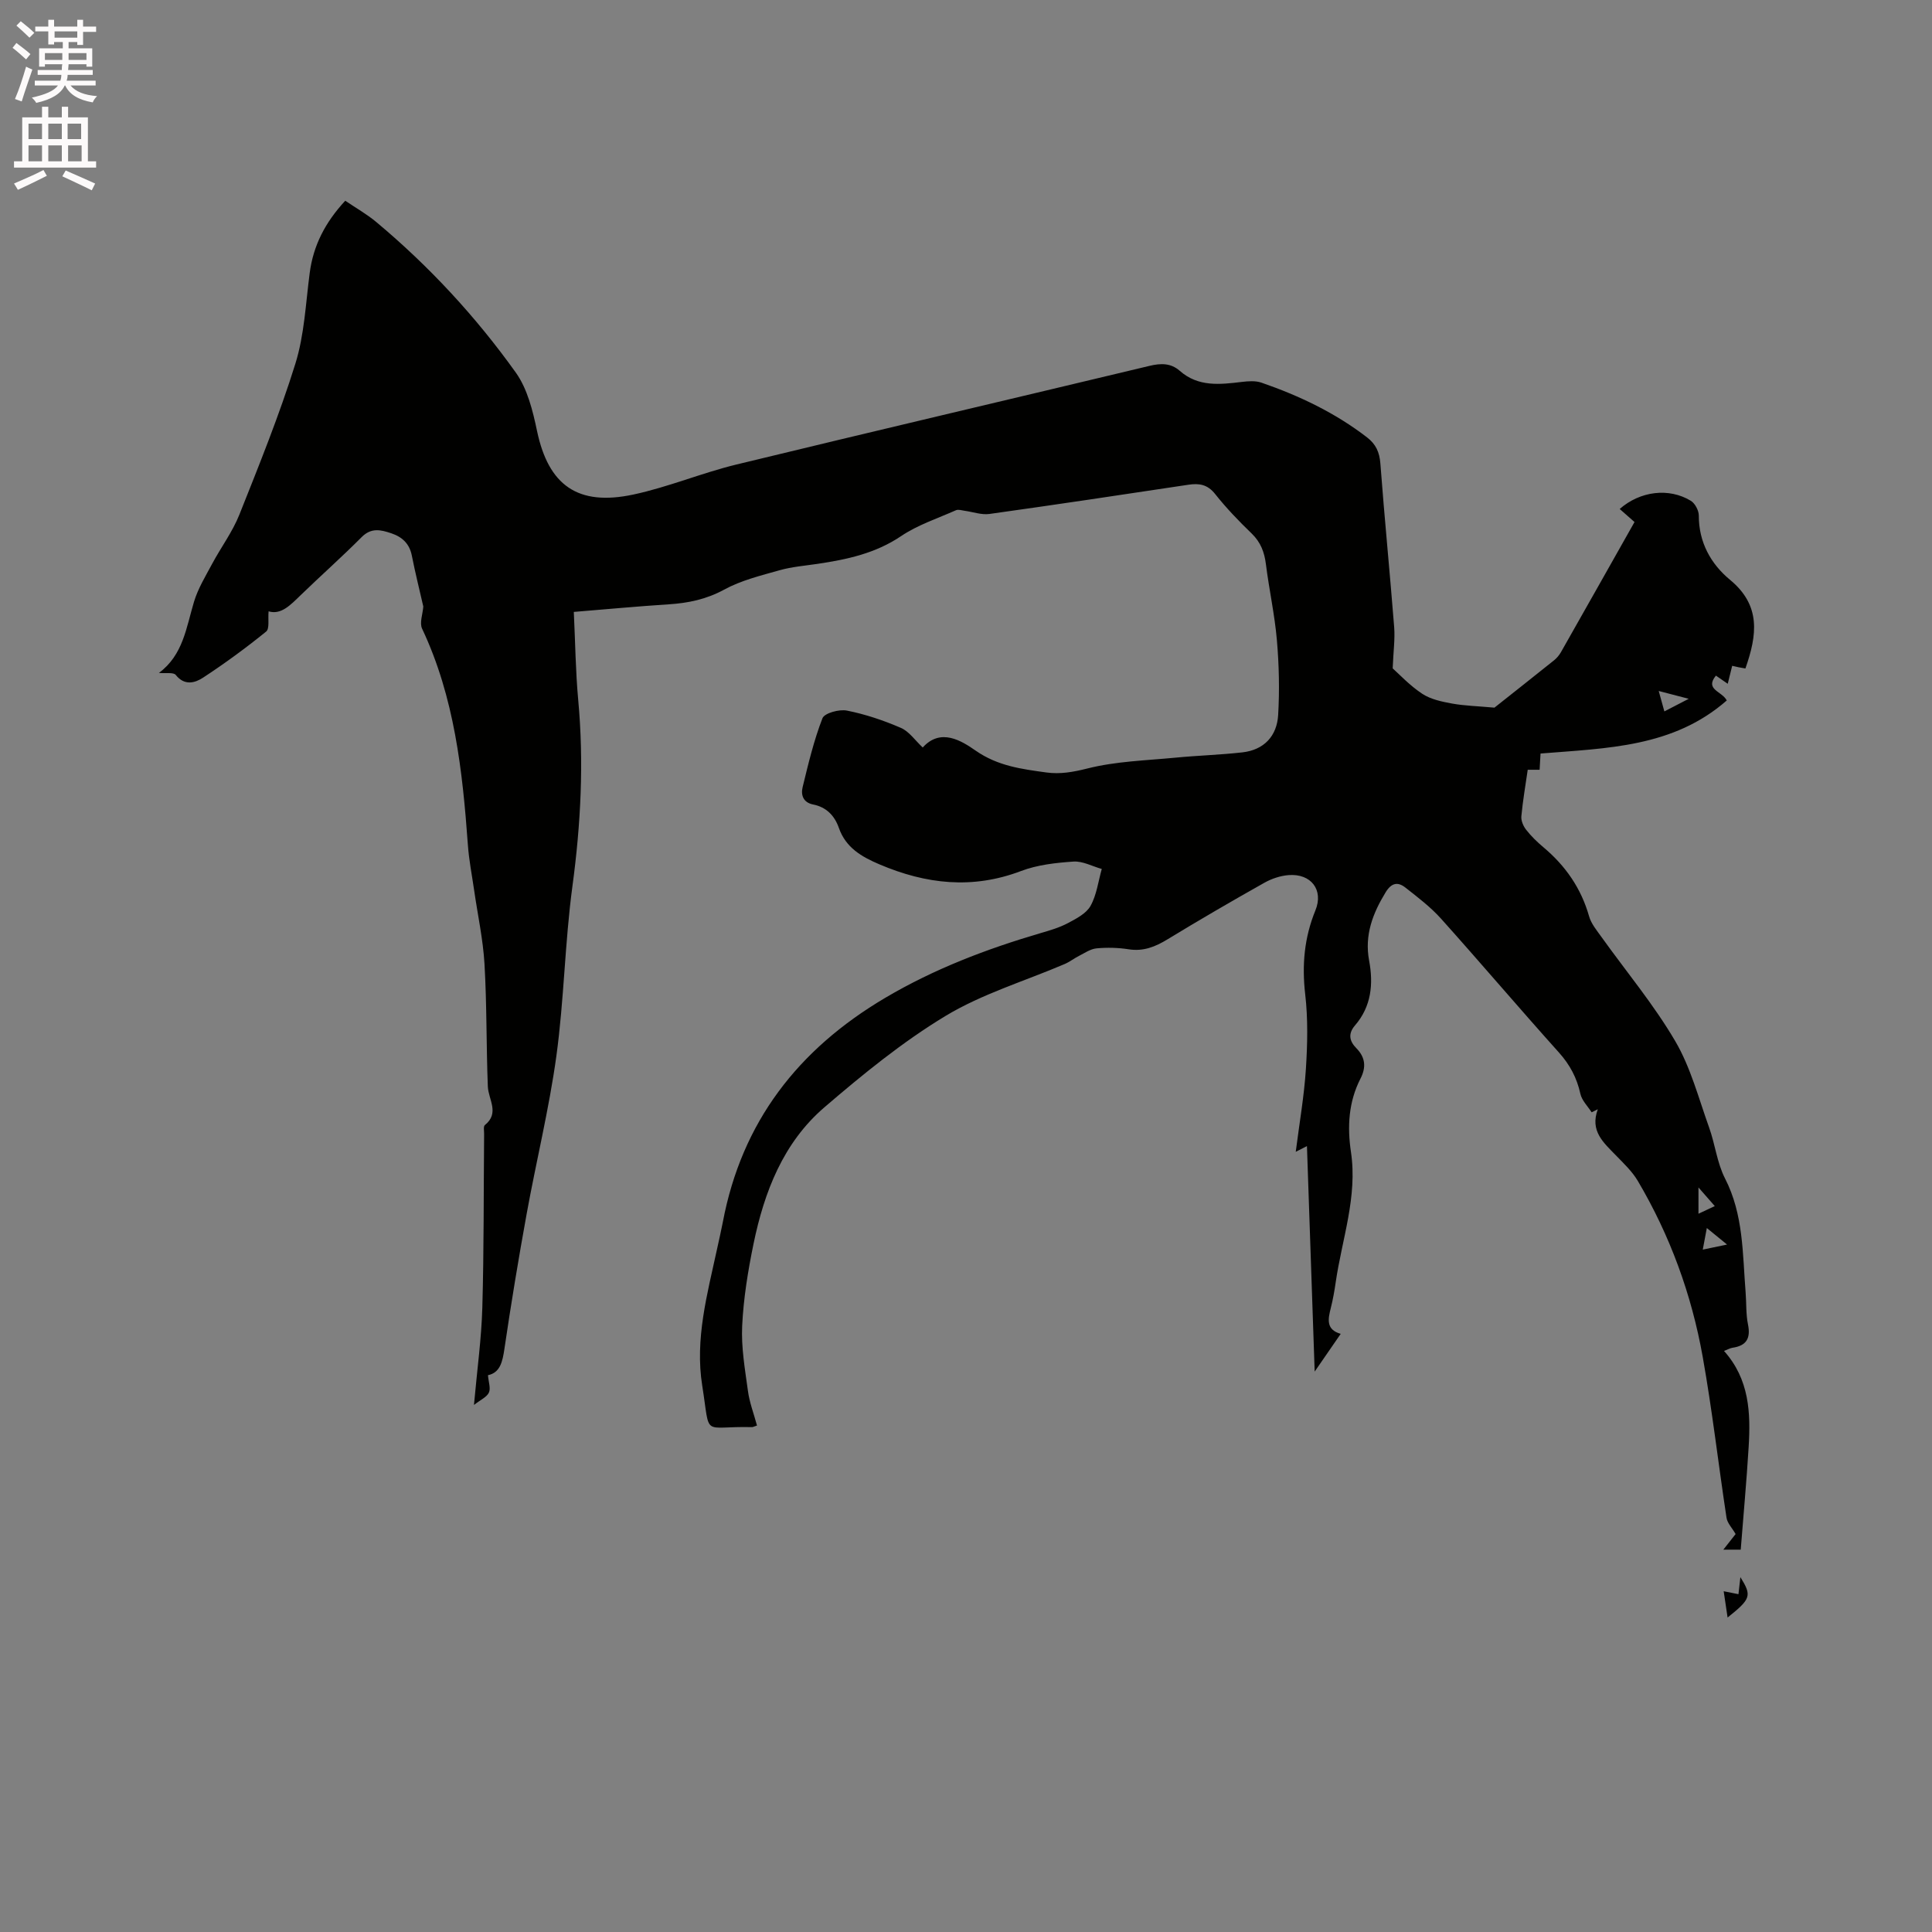<svg enable-background="new 0 0 400 400" viewBox="0 0 400 400" xmlns="http://www.w3.org/2000/svg"><rect x="0" y="0" width="400" height="400" fill="#808080" stroke="none"/><path d="m2.6 9.9.8-1c.9.7 1.9 1.4 2.9 2.3l-.9 1.1c-1.1-1-2-1.8-2.8-2.4zm.5 10.6c.9-2.1 1.6-4.3 2.3-6.7.4.2.8.4 1.3.6-.7 2.1-1.5 4.3-2.2 6.6zm.3-15.2.9-.9c1 .8 2 1.6 2.8 2.4l-1 1c-.9-.9-1.8-1.7-2.7-2.5zm12.6-1.2h1.2v1.4h2.7v1.1h-2.7v2.7h-1.2v-.6h-1.8v1.3h4.9v3.8h-1.2v-.5h-3.7c0 .4-.1.9-.1 1.2h5.1v1h-5.2c0 .5-.1.9-.2 1.2h6v1h-5.2c1.1 1.3 2.9 2 5.5 2.2-.4.4-.7.8-.9 1.3-2.9-.5-4.8-1.6-5.7-3.5h-.1c-.8 1.7-2.7 2.9-5.9 3.6-.2-.4-.6-.8-.9-1.1 2.8-.6 4.6-1.4 5.4-2.5h-4.8v-1h5.3c.1-.3.2-.7.2-1.2h-4.9v-1h5c0-.4 0-.8.1-1.2h-3.6v.5h-1.2v-3.8h4.9v-1.3h-1.8v.5h-1.2v-2.7h-2.7v-1h2.7v-1.4h1.2v1.4h4.8zm-6.7 8.3h3.6c0-.4 0-.9 0-1.4h-3.6zm1.9-4.6h4.8v-1.3h-4.7v1.3zm6.7 3.2h-3.7v1.4h3.7z" fill="#fcfafa"/><path d="m8.7 22.1h1.3v2.2h2.8v-2.2h1.3v2.2h4.1v9.1h1.7v1.3h-17v-1.3h1.7v-9.1h4.1zm.3 13.1.7 1.2c-1.8.9-3.8 1.9-6 2.9-.2-.4-.5-.8-.8-1.3 2.3-1 4.4-1.9 6.1-2.8zm-3.1-6.4h2.8v-3.2h-2.8zm0 4.6h2.8v-3.3h-2.8zm4.1-4.6h2.8v-3.2h-2.8zm0 4.6h2.8v-3.3h-2.8zm3.6 1.9c2.1.9 4.1 1.8 6.1 2.7l-.7 1.4c-2.2-1.1-4.2-2-6.1-2.9zm3.2-9.7h-2.8v3.2h2.8zm-2.7 7.8h2.8v-3.3h-2.8z" fill="#fcfafa"/><g fill="#010100"><path d="m156.73 295.14c-.65.21-.85.34-1.05.33-10.52-.26-8.54 2.41-10.29-8.58-1.54-9.65 1.04-18.95 3.06-28.26.4-1.86.84-3.72 1.2-5.59 3.92-20.77 15.59-35.79 33.63-46.45 10.14-5.99 20.93-10.1 32.13-13.39 1.92-.56 3.89-1.13 5.65-2.06 1.75-.93 3.83-1.99 4.72-3.58 1.27-2.27 1.6-5.07 2.33-7.65-1.96-.55-3.95-1.66-5.87-1.53-3.65.25-7.45.67-10.83 1.95-10.06 3.83-19.69 2.73-29.32-1.37-3.72-1.58-6.98-3.46-8.41-7.55-.89-2.54-2.59-4.31-5.34-4.85-2.07-.41-2.56-1.99-2.16-3.61 1.17-4.8 2.32-9.66 4.1-14.24.42-1.08 3.48-1.91 5.07-1.59 3.82.76 7.59 2.03 11.17 3.58 1.71.74 2.94 2.59 4.52 4.06 3.72-4.13 8.06-1.37 10.96.65 4.6 3.2 9.52 3.81 14.62 4.52 2.91.4 5.59-.09 8.54-.83 5.87-1.48 12.08-1.65 18.16-2.23 4.62-.45 9.28-.58 13.9-1.1 4.51-.51 7.16-3.4 7.41-7.76.3-5.13.18-10.32-.26-15.44-.45-5.26-1.61-10.46-2.27-15.71-.31-2.52-1.08-4.59-2.96-6.41-2.67-2.57-5.26-5.27-7.56-8.17-1.57-1.98-3.29-2.26-5.54-1.92-13.72 2.07-27.44 4.13-41.19 6.05-1.65.23-3.42-.43-5.14-.66-.6-.08-1.3-.33-1.79-.11-3.83 1.7-7.92 3.04-11.35 5.35-5.32 3.59-11.2 4.84-17.3 5.75-2.62.39-5.29.6-7.82 1.31-3.92 1.11-8 2.1-11.53 4.03-3.7 2.01-7.43 2.78-11.48 3.04-6.43.41-12.84 1.02-19.64 1.57.31 6.4.37 12.32.91 18.19 1.2 12.94.54 25.76-1.2 38.64-1.57 11.65-1.72 23.48-3.32 35.12-1.51 10.98-4.18 21.8-6.16 32.72-1.68 9.26-3.22 18.55-4.59 27.87-.4 2.73-.9 4.97-3.41 5.49.11 1.41.6 2.71.19 3.6-.43.93-1.71 1.48-3.09 2.56.66-7.37 1.55-13.75 1.73-20.16.34-11.97.26-23.95.37-35.93.01-.63-.18-1.58.15-1.85 3.12-2.5.73-5.29.62-8-.33-8.45-.2-16.92-.69-25.36-.3-5.12-1.42-10.2-2.15-15.3-.45-3.12-1.07-6.22-1.29-9.35-1.11-15.36-2.78-30.57-9.48-44.77-.57-1.21.14-3.02.25-4.59-.76-3.34-1.66-6.91-2.37-10.52-.49-2.49-1.99-3.88-4.26-4.64-2.15-.72-4.13-1.22-6.12.78-4.11 4.13-8.48 8-12.67 12.06-2.08 2.01-4.03 4.1-6.61 3.32-.16 1.59.24 3.59-.51 4.19-4.18 3.39-8.54 6.58-13.04 9.53-1.69 1.11-3.85 1.74-5.67-.55-.47-.59-2.06-.28-3.49-.42 5.03-3.71 5.66-9.41 7.27-14.74.83-2.75 2.39-5.3 3.76-7.86 1.83-3.42 4.21-6.6 5.63-10.17 4.11-10.32 8.29-20.65 11.59-31.24 1.87-5.99 2.14-12.49 2.97-18.79.74-5.68 3.19-10.46 7.36-14.96 2.13 1.45 4.42 2.74 6.4 4.39 10.96 9.15 20.62 19.59 28.9 31.17 2.42 3.38 3.53 7.93 4.41 12.12 2.36 11.19 8.38 15.62 19.94 13.15 7.21-1.54 14.12-4.46 21.31-6.21 28.49-6.92 57.04-13.6 85.55-20.43 2.32-.56 4.41-.61 6.26 1.02 3.85 3.39 8.34 2.84 12.88 2.3 1.33-.16 2.81-.27 4.03.15 7.84 2.71 15.27 6.24 21.89 11.35 1.81 1.4 2.56 3.05 2.74 5.38.85 11.31 1.97 22.6 2.86 33.9.19 2.48-.17 5.01-.31 8.53 1.36 1.21 3.53 3.55 6.12 5.26 1.74 1.15 4.04 1.63 6.16 2.02 2.59.47 5.26.53 8.79.85 3.56-2.82 7.97-6.3 12.35-9.81.56-.45 1.06-1.05 1.42-1.68 5.07-8.93 10.11-17.87 15.23-26.94-1.05-.93-2.06-1.81-3.07-2.7 4.2-3.7 10.18-4.46 14.72-1.7.88.53 1.66 2.02 1.66 3.06-.02 5.55 2.52 10.05 6.47 13.31 6.46 5.34 5.59 11.46 3.18 18.35-.48-.09-.95-.16-1.41-.25-.4-.08-.8-.18-1.33-.3-.3 1.19-.57 2.29-.92 3.72-.9-.62-1.61-1.11-2.45-1.69-2.36 2.91 1.24 3.2 2.25 5.14-11.09 9.72-24.76 9.87-38.56 10.99-.03.51-.1 1.87-.19 3.36-.75 0-1.45 0-2.46 0-.46 3.19-1.02 6.4-1.32 9.64-.08.9.4 2.03.98 2.77 1.04 1.33 2.27 2.53 3.57 3.62 4.58 3.84 7.82 8.49 9.47 14.3.44 1.56 1.61 2.95 2.58 4.31 5.12 7.15 10.81 13.96 15.24 21.51 3.21 5.46 4.86 11.87 7.03 17.91 1.25 3.47 1.64 7.32 3.3 10.56 3.84 7.49 3.62 15.57 4.26 23.56.18 2.22.05 4.49.49 6.65.59 2.88-.31 4.42-3.21 4.84-.48.07-.94.35-1.75.66 5.26 5.87 5.53 12.83 5.1 19.88-.43 7.06-1.08 14.1-1.64 21.26-1.27 0-2.16 0-3.6 0 1.14-1.45 2.02-2.57 2.54-3.23-.74-1.29-1.71-2.26-1.88-3.36-1.69-11.1-2.96-22.27-4.93-33.32-2.3-12.91-6.76-25.13-13.45-36.45-1.17-1.97-2.92-3.62-4.54-5.29-2.53-2.62-5.41-5.01-3.73-9.53-.43.21-.85.42-1.28.63-.81-1.27-2.03-2.45-2.33-3.83-.73-3.31-2.17-6.02-4.45-8.56-8.21-9.15-16.18-18.53-24.39-27.69-2.17-2.42-4.82-4.43-7.39-6.45-1.56-1.22-2.87-1.01-4.09.98-2.68 4.39-4.4 8.87-3.42 14.13.91 4.85.47 9.5-2.92 13.43-1.5 1.74-1.15 3.27.28 4.72 1.9 1.93 2.05 3.98.84 6.32-2.46 4.81-2.74 9.93-1.96 15.16 1.39 9.29-1.86 18.03-3.16 27-.26 1.78-.57 3.56-1.01 5.3-.58 2.3-1.04 4.48 2.05 5.36-1.87 2.7-3.56 5.15-5.39 7.81-.53-15.4-1.06-30.95-1.6-46.68-.81.41-1.29.66-2.32 1.18.77-6.02 1.74-11.56 2.1-17.14.33-5.14.45-10.37-.14-15.46-.7-6.06-.2-11.73 2.11-17.38 1.74-4.25-.91-7.66-5.53-7.31-1.72.13-3.54.74-5.06 1.6-6.74 3.79-13.43 7.68-20.03 11.7-2.53 1.54-4.99 2.54-8.04 2.06-2.18-.34-4.46-.4-6.66-.19-1.26.12-2.46.97-3.65 1.57-1.01.51-1.92 1.24-2.96 1.68-8.25 3.53-17.04 6.15-24.65 10.74-8.92 5.39-17.14 12.1-25.08 18.92-8.52 7.32-12.45 17.5-14.67 28.26-1.15 5.59-2.08 11.29-2.35 16.97-.22 4.46.58 9 1.19 13.47.31 2.37 1.2 4.67 1.88 7.18zm186.69-152.08c.48 1.74.79 2.87 1.17 4.23 1.58-.82 2.9-1.5 5.04-2.61-2.44-.63-3.98-1.04-6.21-1.62zm11.61 106.65c-1.16-1.33-2.12-2.42-3.38-3.86v5.44c1.26-.59 2.18-1.02 3.38-1.58zm2.54 7.96c-1.64-1.34-2.8-2.28-4.19-3.42-.33 1.76-.56 3-.84 4.47 1.81-.38 3.08-.64 5.03-1.05z"/><path d="m357.68 334.89c-.29-1.96-.53-3.58-.81-5.44 1.17.23 2.03.4 3.06.61.14-1.26.27-2.39.4-3.53 2.39 3.85 2.22 4.47-2.65 8.36z"/></g></svg>